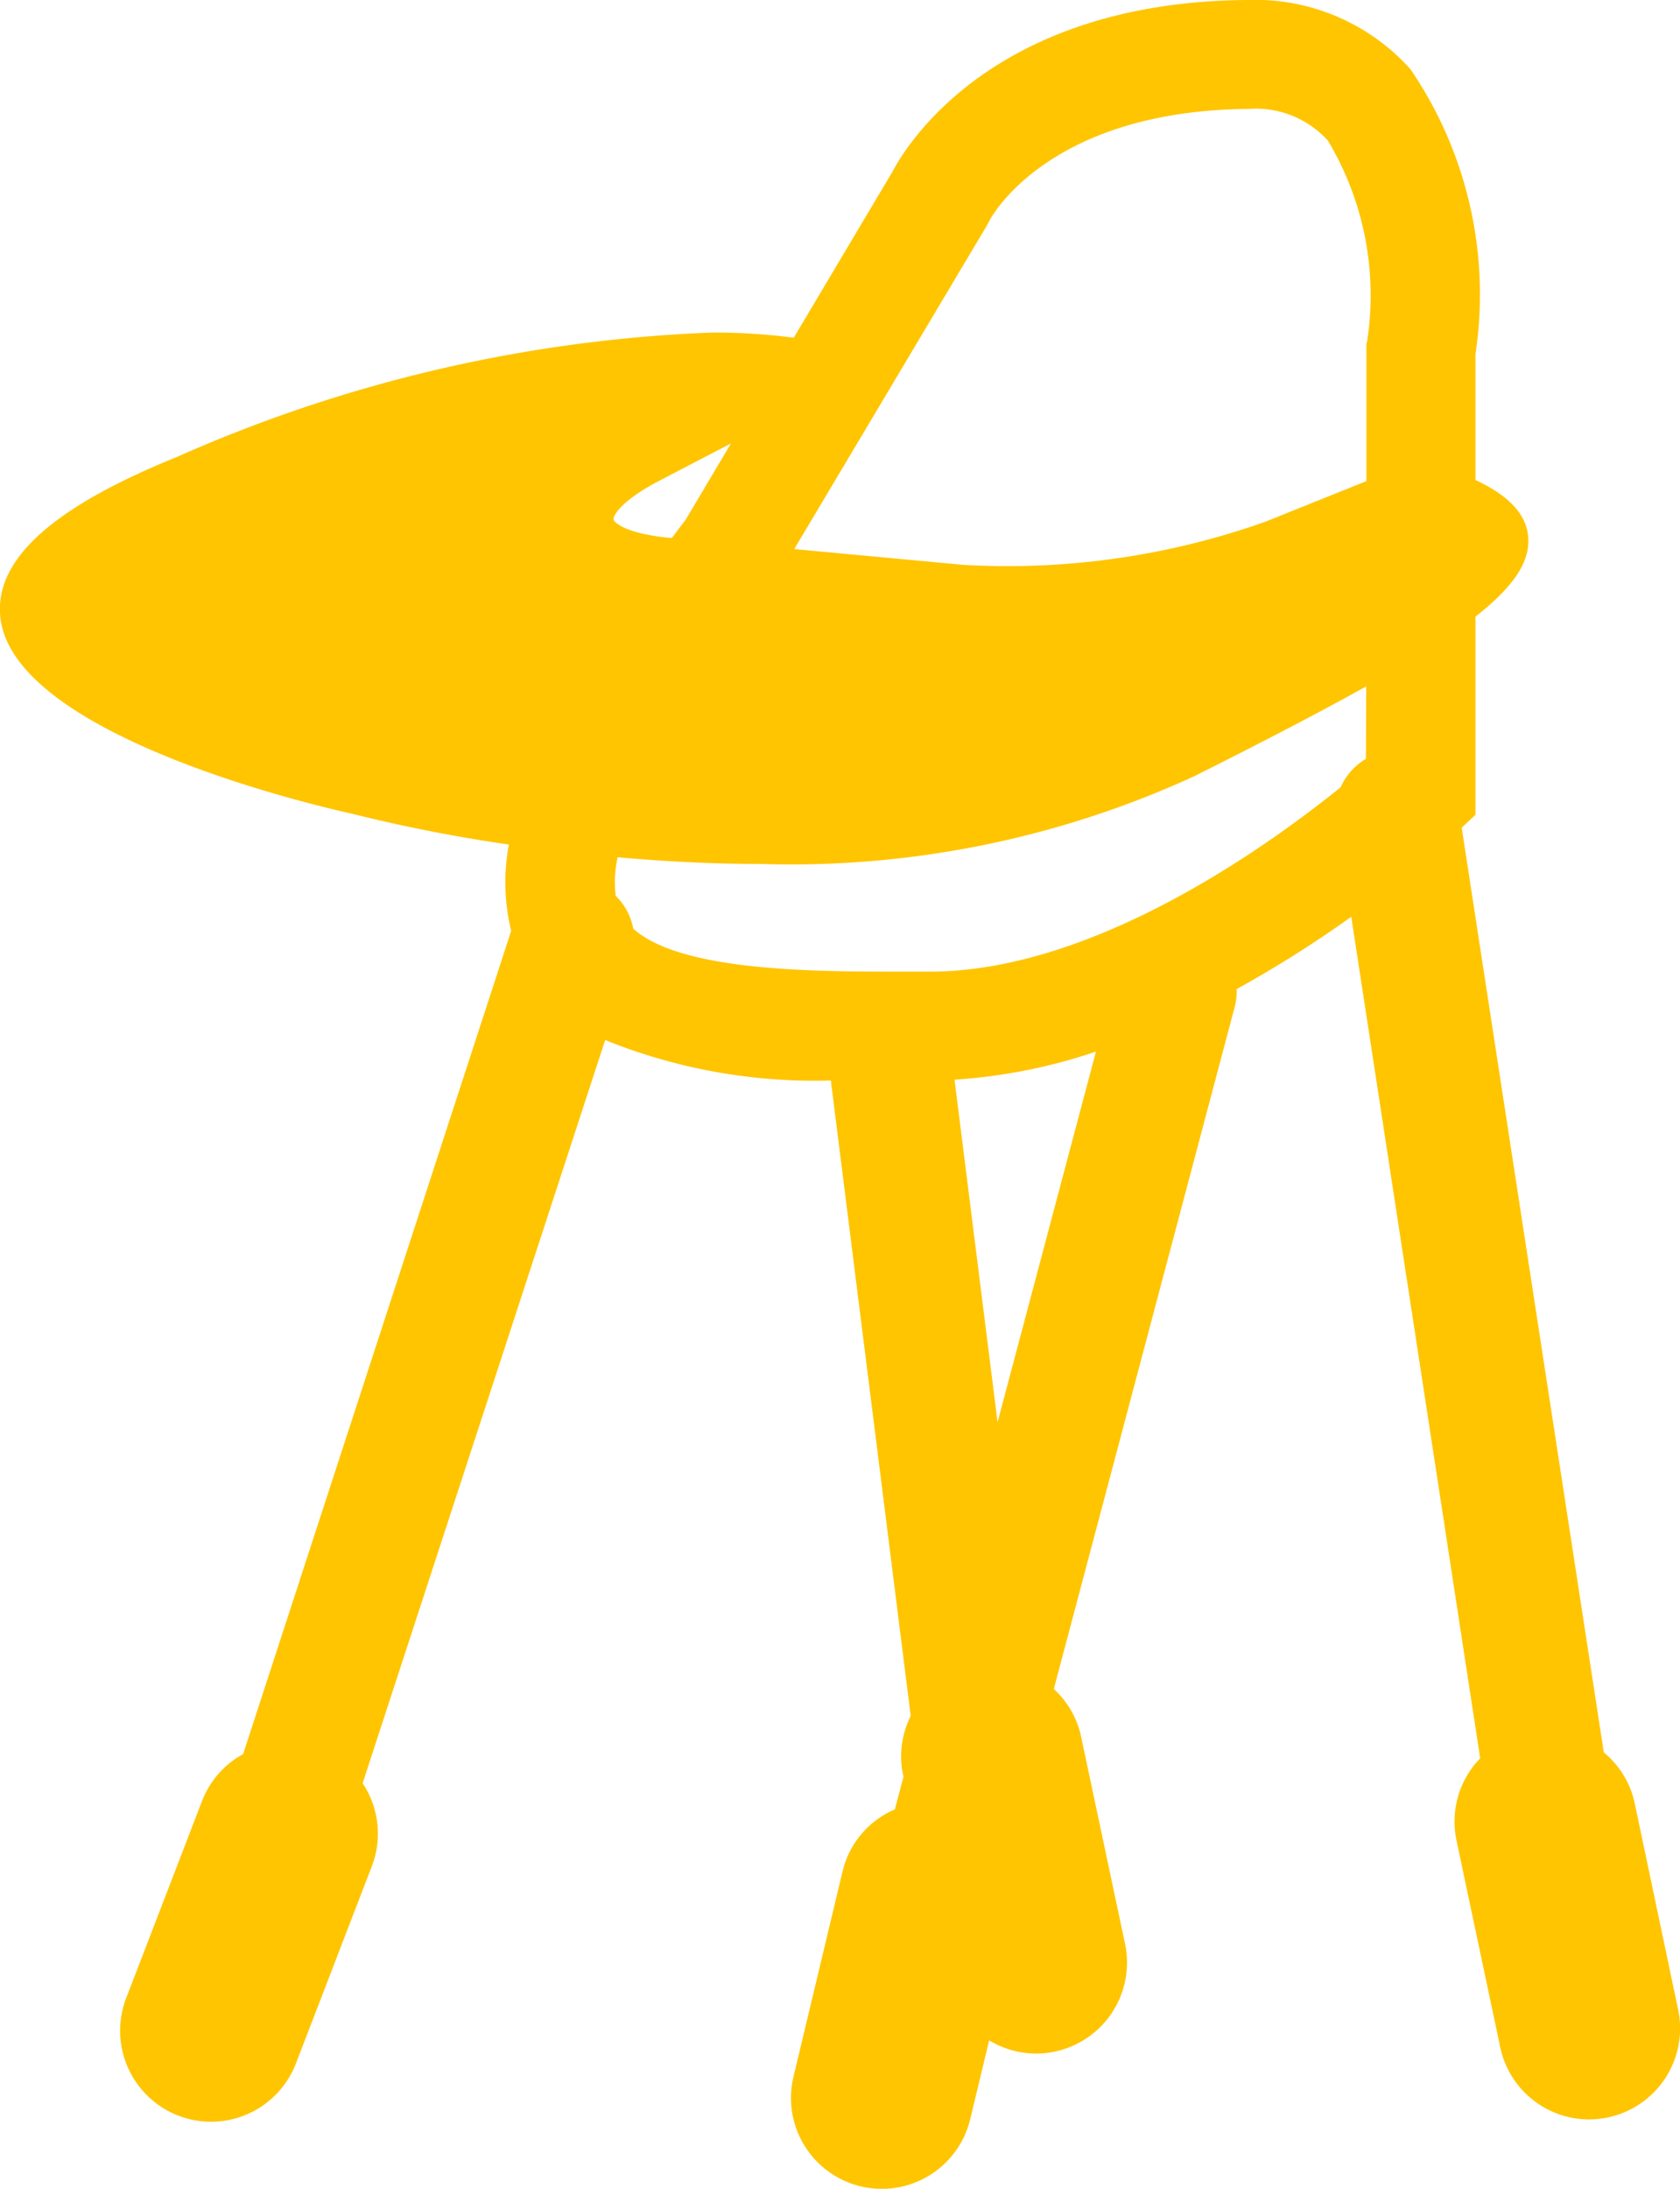 <?xml version="1.0" encoding="UTF-8"?> <svg xmlns="http://www.w3.org/2000/svg" width="20.524" height="26.728" viewBox="0 0 20.524 26.728"><g transform="translate(-43.53)"><g transform="translate(43.53)"><path d="M63.5,22.017a1.1,1.1,0,0,0-.377-.618L61.387,10.107l.168-.157V7.53c.489-.384.669-.683.644-.976-.027-.316-.3-.531-.644-.693V4.326A4.88,4.88,0,0,0,60.761.845a2.548,2.548,0,0,0-2-.845h0c-3.107.025-4.166,1.787-4.326,2.093L53.227,4.124a7.461,7.461,0,0,0-1-.063,17.776,17.776,0,0,0-6.54,1.521c-1.508.61-2.213,1.243-2.155,1.934.123,1.463,3.886,2.33,4.3,2.421a19.1,19.1,0,0,0,1.915.376,2.489,2.489,0,0,0,.028,1.054L46.5,21.42a1.1,1.1,0,0,0-.5.568l-.928,2.41a1.11,1.11,0,1,0,2.073.8l.928-2.41a1.107,1.107,0,0,0-.113-1.012L50.923,12.7a6.817,6.817,0,0,0,2.757.494l.976,7.76a1.1,1.1,0,0,0-.094.717l.006.024-.106.4a1.1,1.1,0,0,0-.638.754l-.6,2.51a1.11,1.11,0,0,0,.82,1.339,1.125,1.125,0,0,0,.26.031,1.112,1.112,0,0,0,1.079-.852l.231-.962a1.11,1.11,0,0,0,.572.162,1.088,1.088,0,0,0,.232-.025,1.11,1.11,0,0,0,.856-1.317l-.536-2.526a1.1,1.1,0,0,0-.334-.584l2.212-8.337a.738.738,0,0,0,.022-.21,14.294,14.294,0,0,0,1.4-.883l1.575,10.276a1.11,1.11,0,0,0-.29,1L61.858,25a1.111,1.111,0,0,0,1.085.881,1.147,1.147,0,0,0,.232-.025,1.111,1.111,0,0,0,.856-1.317ZM51.58,5.873l.88-.458-.555.934c-.058.074-.111.146-.166.219l-.023,0c-.547-.051-.684-.19-.691-.224S51.093,6.128,51.58,5.873Zm4.137,11.494-.526-4.183a6.7,6.7,0,0,0,1.728-.343Zm4.5-8.1a.754.754,0,0,0-.309.347c-.948.764-3.046,2.251-5.02,2.251H54.53c-1.031,0-2.684,0-3.264-.525a.747.747,0,0,0-.214-.4,1.416,1.416,0,0,1,.023-.472c.548.049,1.138.082,1.751.082h0a11.813,11.813,0,0,0,5.287-1.068c.858-.429,1.549-.79,2.107-1.1Zm.006-5.078,0,1.686-1.232.495a9.415,9.415,0,0,1-3.7.527l-2.058-.192,2.354-3.952.032-.06c.006-.013.692-1.343,3.166-1.363a1.19,1.19,0,0,1,.967.386A3.68,3.68,0,0,1,60.228,4.192Z" transform="translate(-43.53)" fill="#ffc500"></path></g></g></svg> 